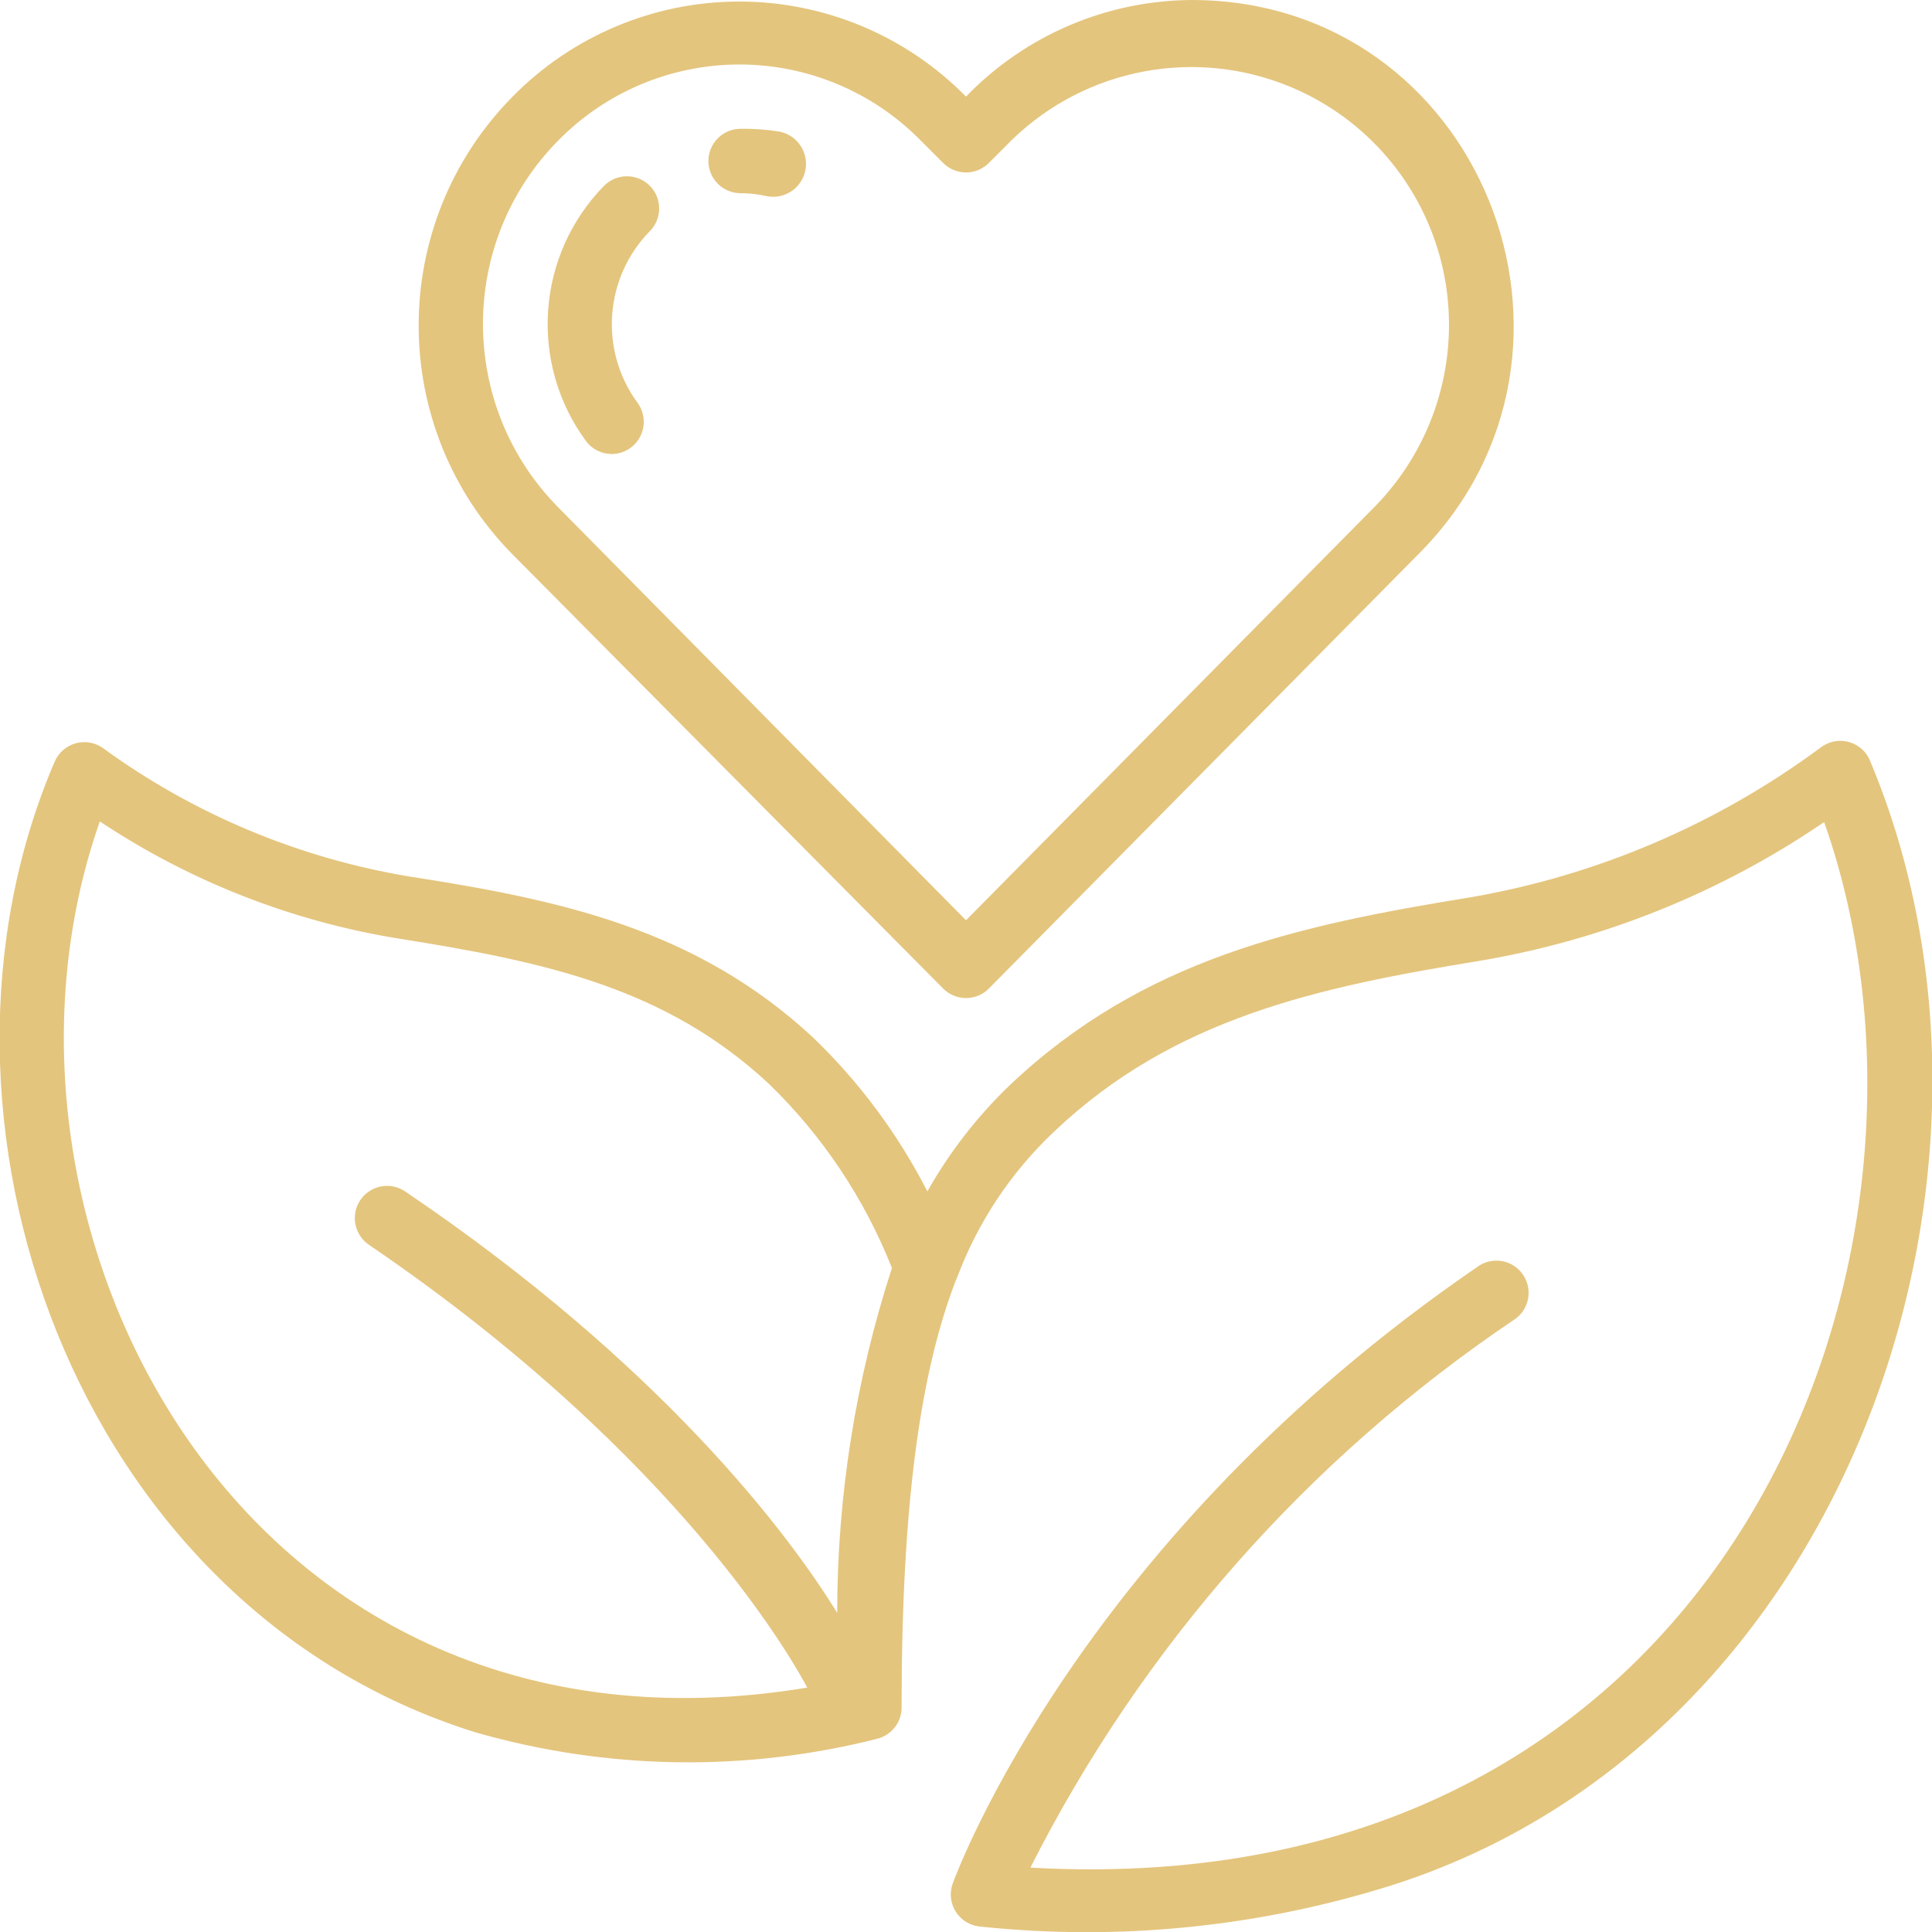 <svg fill="#e4c57d" height="512" viewBox="0 0 60 60" width="512" xmlns="http://www.w3.org/2000/svg"><g id="014---Healthy-Living" transform="translate(-1)"><path id="Shape" d="m59.07 23.61c-.118-.274-.353-.48-.639-.563-.286-.083-.595-.034-.841.133-3.228 2.401-6.975 4.008-10.94 4.69-5.37.87-10.15 1.91-14.29 5.83-1.01.969-1.872 2.081-2.56 3.3-.91-1.779-2.11-3.395-3.55-4.78-3.63-3.37-7.83-4.27-12.54-5-3.445-.574-6.708-1.943-9.53-4-.247-.168-.555-.216-.841-.133-.286.083-.52.29-.639.563-4.73 11 .57 26.26 13.07 30.15 4.066 1.169 8.369 1.238 12.47.2.457-.113.774-.529.76-1 0-6.38.6-10.4 1.67-13.2l.06-.14c.643-1.712 1.669-3.255 3-4.51 3.71-3.53 8.18-4.49 13.22-5.31 3.836-.646 7.487-2.116 10.7-4.31 4.72 13.36-2.9 33.71-24.65 32.47 3.467-6.854 8.631-12.706 15-17 .314-.195.495-.547.47-.916s-.251-.694-.588-.846c-.337-.152-.73-.105-1.023.122-12.26 8.4-16.11 18.7-16.27 19.13-.107.29-.073.614.091.876.164.262.441.433.749.464 4.306.456 8.66.02 12.79-1.28 14.14-4.5 20.24-22.13 14.85-34.94zm-32.07 26.48c-1.53-2.49-5.49-7.73-13.42-13.09-.458-.309-1.081-.188-1.39.27-.309.458-.188 1.081.27 1.39 9.76 6.64 13.28 13.13 13.61 13.75-17.56 2.91-26.36-14.41-21.97-26.9 2.801 1.863 5.969 3.104 9.29 3.64 4.54.72 8.28 1.52 11.49 4.51 1.665 1.614 2.967 3.564 3.82 5.72-1.125 3.459-1.699 7.073-1.7 10.71z"/><path id="Shape" d="m30.29 30.7c.188.189.443.296.71.296s.522-.106.71-.296l13.38-13.53c6.2-6.26 1.91-17.17-7.09-17.17-2.642.018-5.165 1.099-7 3-1.856-1.888-4.392-2.952-7.04-2.952s-5.184 1.064-7.04 2.952c-3.891 3.941-3.891 10.279 0 14.22zm-11.95-26.34c1.483-1.508 3.51-2.357 5.625-2.357s4.142.849 5.625 2.357l.7.7c.188.189.443.296.71.296s.522-.106.71-.296l.71-.71c2.302-2.24 5.72-2.887 8.681-1.642 2.961 1.245 4.89 4.14 4.899 7.352.008 2.133-.83 4.183-2.33 5.7l-12.67 12.82-12.66-12.82c-3.121-3.159-3.121-8.241 0-11.4z"/><path id="Shape" d="m20 14.1c.375-.003.717-.215.886-.551.169-.335.135-.737-.086-1.039-1.195-1.63-1.034-3.886.38-5.33.252-.254.349-.622.256-.967-.094-.345-.364-.614-.71-.705-.346-.091-.714.009-.966.262-2.104 2.149-2.341 5.506-.56 7.93.189.252.485.4.8.4z"/><path id="Shape" d="m24 6c.269-0.0.538.03.8.09.552.116 1.094-.238 1.21-.79s-.238-1.094-.79-1.21c-.403-.067-.811-.097-1.22-.09-.552 0-1 .448-1 1s.448 1 1 1z"/></g></svg>